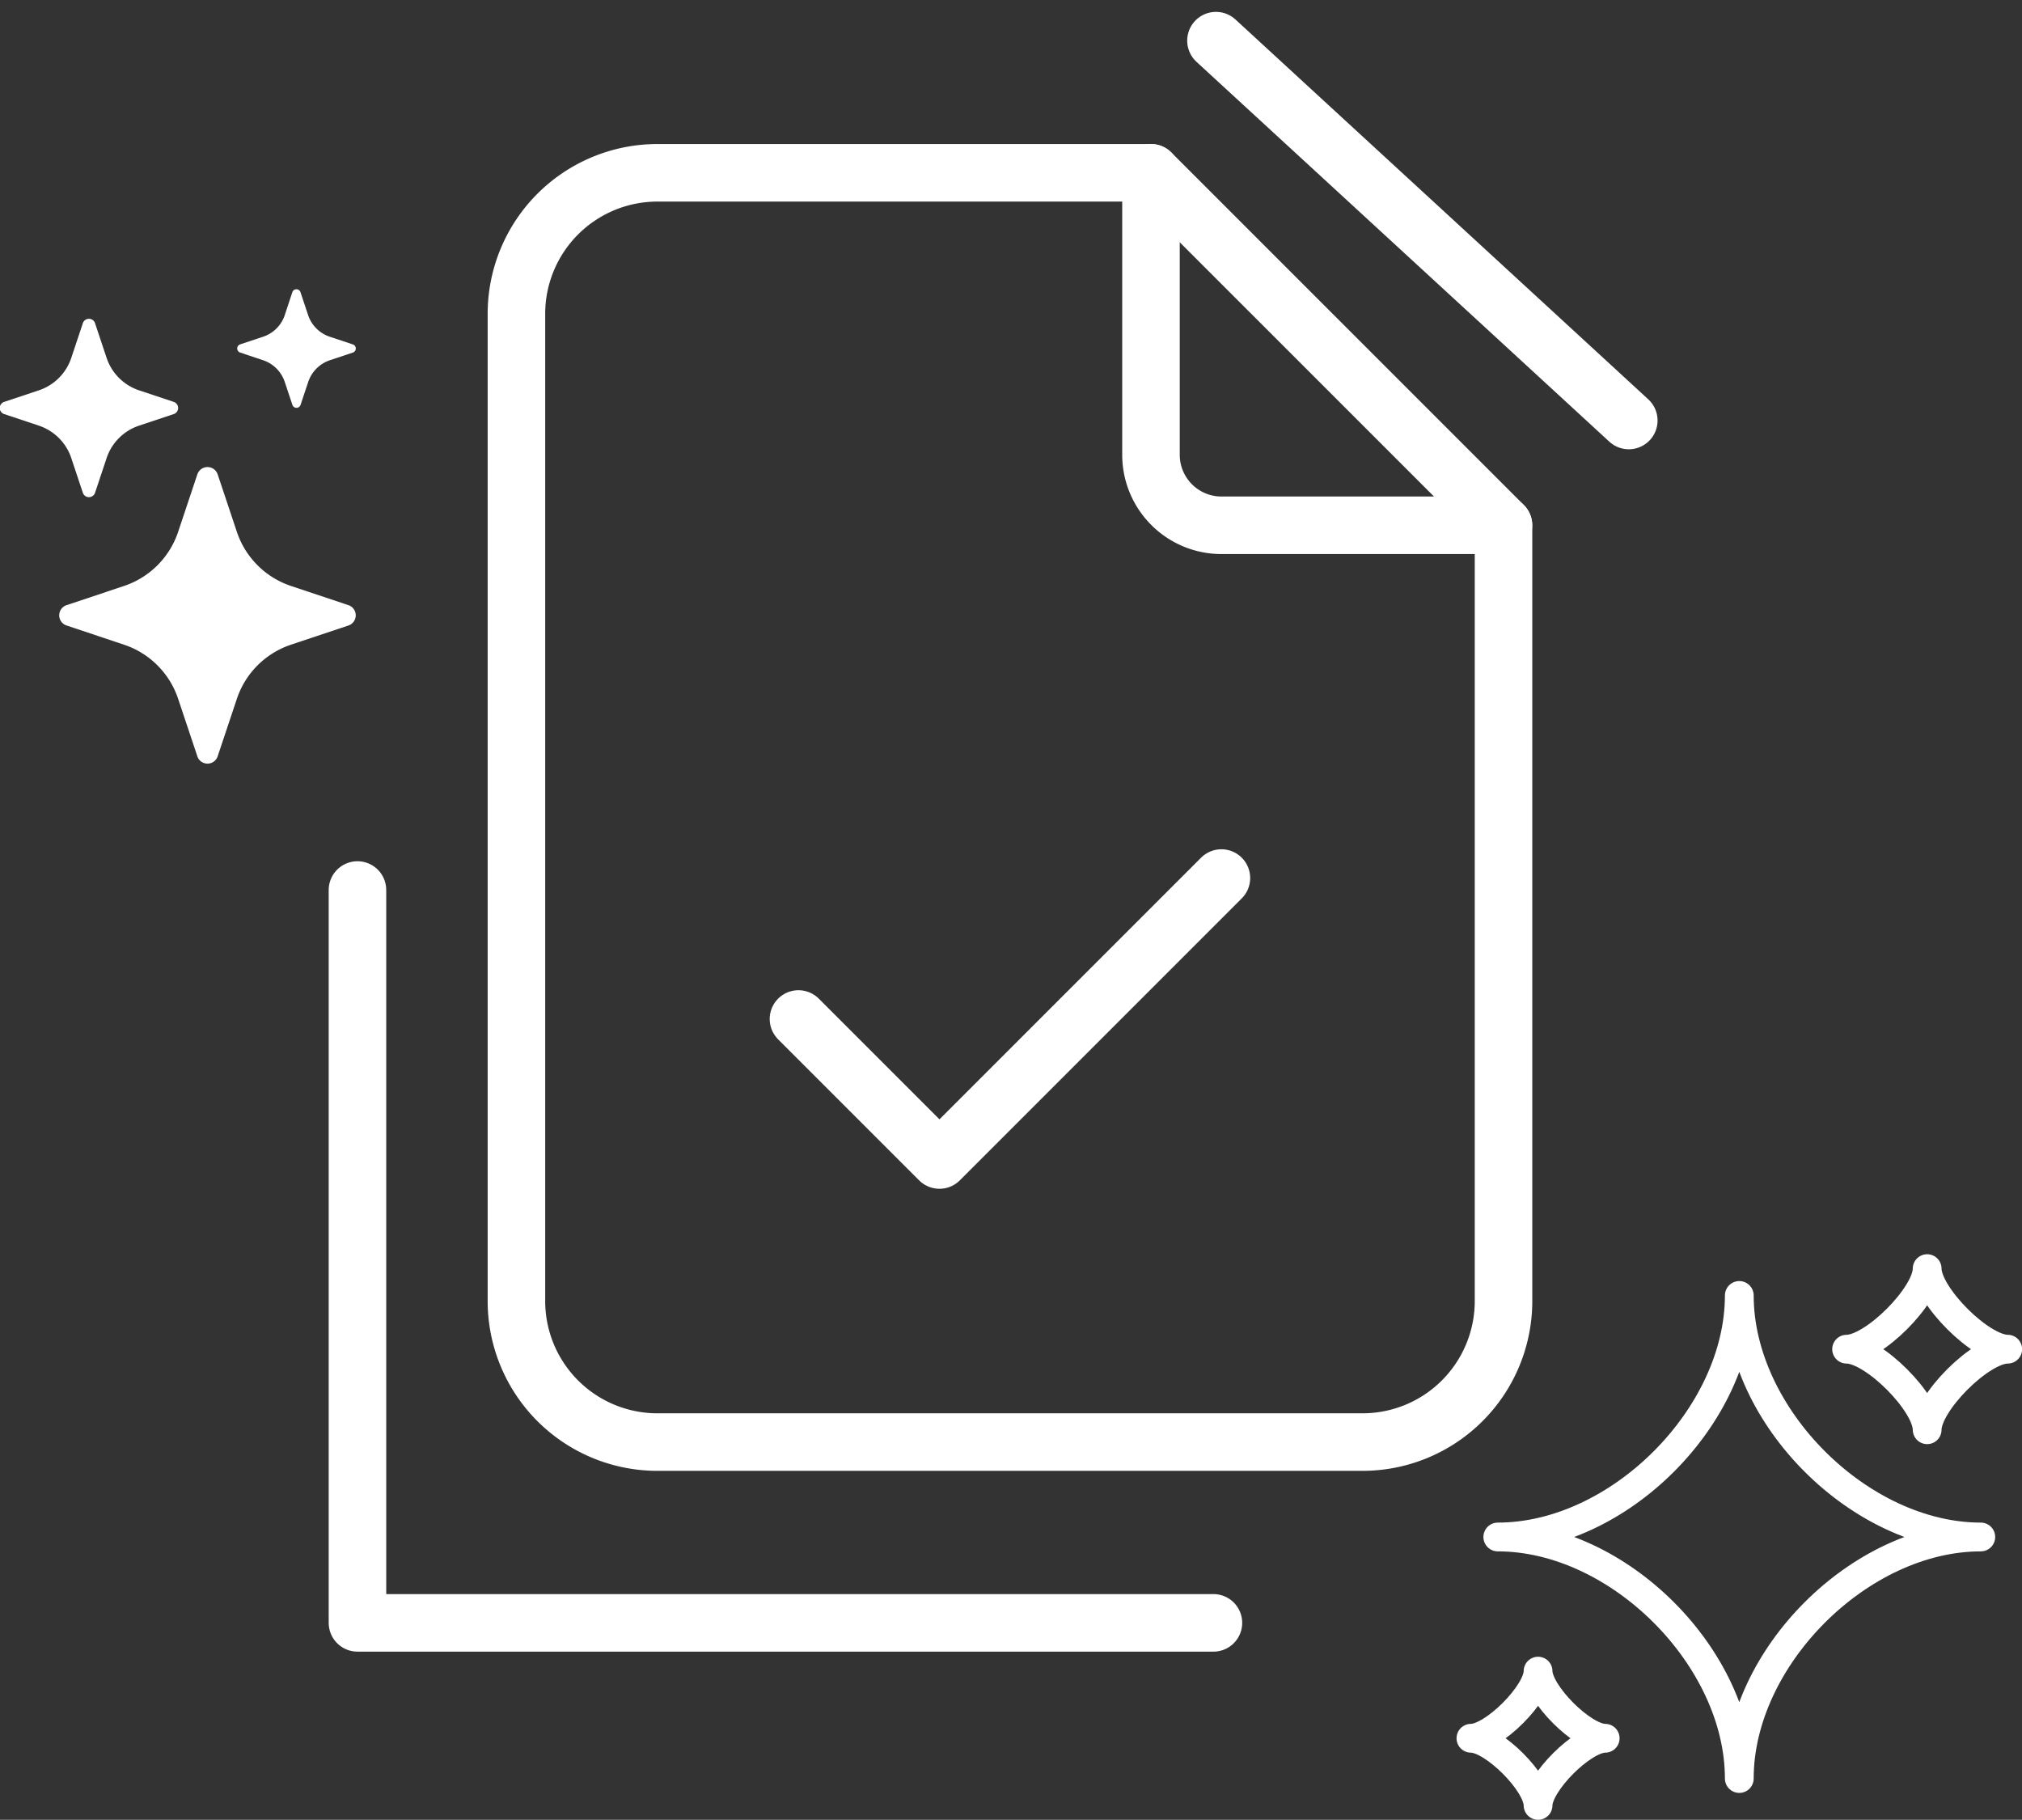 <svg xmlns="http://www.w3.org/2000/svg" width="105.425" height="94.87" viewBox="0 0 105.425 94.87">
  <rect x="0" y="0" width="105.425" height="94.87" fill="#333333" stroke="none"/>
  <g id="Group_11" data-name="Group 11" transform="translate(-663.127 -639.381)">
    <g id="complete" transform="translate(690.053 648.39)">
      <path id="Path_31" data-name="Path 31" d="M29.5,1V15.7a3.676,3.676,0,0,0,3.676,3.676h14.7" transform="translate(3.585 -1)" fill="none" stroke="#fff" stroke-linecap="round" stroke-linejoin="round" stroke-width="3"/>
      <path id="Path_32" data-name="Path 32" d="M45.114,67.171H8.352A7.352,7.352,0,0,1,1,59.819V8.352A7.352,7.352,0,0,1,8.352,1H34.085L52.466,19.381V59.819a7.352,7.352,0,0,1-7.352,7.352Z" transform="translate(-1 -1)" fill="none" stroke="#fff" stroke-linecap="round" stroke-linejoin="round" stroke-width="3"/>
      <path id="Path_33" data-name="Path 33" d="M13.667,40.019l7.352,7.352,14.7-14.7" transform="translate(1.038 4.095)" fill="none" stroke="#fff" stroke-linecap="round" stroke-linejoin="round" stroke-width="3"/>
    </g>
    <path id="Path_40" data-name="Path 40" d="M188.687,45.854V84.06h44.629" transform="translate(493.078 639.926)" fill="none" stroke="#fff" stroke-linecap="round" stroke-linejoin="round" stroke-width="3"/>
    <line id="Line_6" data-name="Line 6" x2="21.525" y2="19.803" transform="translate(726.526 641.5)" fill="none" stroke="#fff" stroke-linecap="round" stroke-width="3"/>
    <path id="stars-fill" d="M10.288,9.653a.559.559,0,0,1,1.06,0l1,2.993a4.466,4.466,0,0,0,2.826,2.825l2.992,1a.559.559,0,0,1,0,1.06l-2.993,1a4.466,4.466,0,0,0-2.825,2.826l-1,2.992a.558.558,0,0,1-1.06,0l-1-2.993a4.466,4.466,0,0,0-2.825-2.825l-2.993-1a.558.558,0,0,1,0-1.06l2.993-1a4.466,4.466,0,0,0,2.825-2.825Zm-5.97-7.88a.335.335,0,0,1,.637,0l.6,1.8a2.682,2.682,0,0,0,1.7,1.7l1.8.6a.335.335,0,0,1,0,.637l-1.8.6a2.673,2.673,0,0,0-1.7,1.7l-.6,1.8a.335.335,0,0,1-.637,0l-.6-1.8a2.673,2.673,0,0,0-1.7-1.7l-1.8-.6a.335.335,0,0,1,0-.637l1.8-.6a2.673,2.673,0,0,0,1.7-1.7ZM15.242.152a.224.224,0,0,1,.423,0l.4,1.2A1.784,1.784,0,0,0,17.2,2.479l1.2.4a.224.224,0,0,1,0,.423l-1.2.4a1.792,1.792,0,0,0-1.131,1.131l-.4,1.2a.224.224,0,0,1-.423,0l-.4-1.2A1.793,1.793,0,0,0,13.712,3.7l-1.195-.4a.224.224,0,0,1,0-.423l1.2-.4a1.784,1.784,0,0,0,1.131-1.131Z" transform="translate(663.128 654.459)" fill="#fff"/>
    <path id="stars" d="M2.4,14.991c6.3,0,12.592-6.3,12.592-12.592,0,6.3,6.3,12.592,12.592,12.592-6.3,0-12.592,6.3-12.592,12.592C14.991,21.287,8.695,14.991,2.4,14.991ZM1,25.484c1.165,0,3.5-2.332,3.5-3.5,0,1.165,2.332,3.5,3.5,3.5-1.165,0-3.5,2.332-3.5,3.5C4.5,27.816,2.165,25.484,1,25.484ZM20.587,5.2c1.4,0,4.2-2.8,4.2-4.2,0,1.4,2.8,4.2,4.2,4.2-1.4,0-4.2,2.8-4.2,4.2C24.785,8,21.986,5.2,20.587,5.2Z" transform="translate(738.82 704.518)" fill="none" stroke="#fff" stroke-linecap="round" stroke-linejoin="round" stroke-width="1.5"/>
  </g>
</svg>
